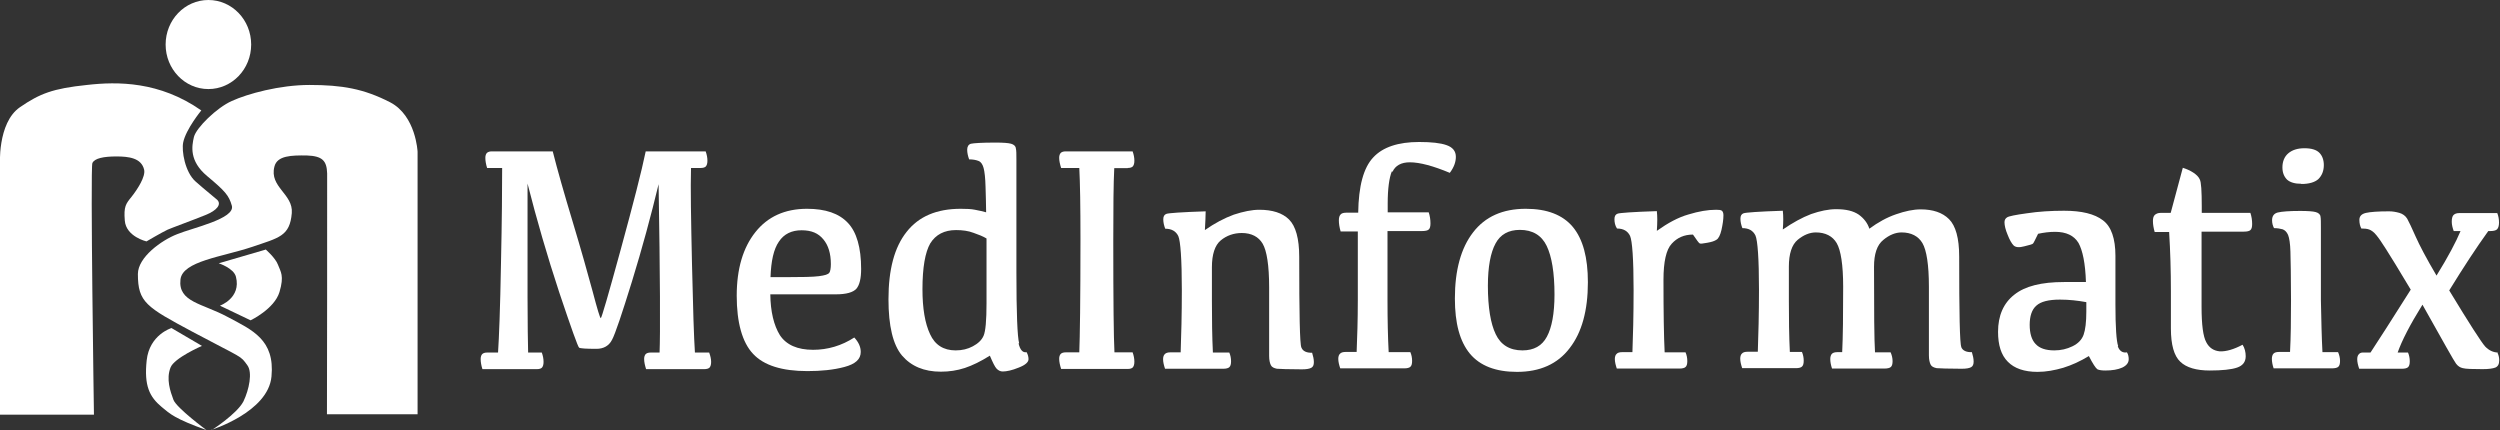 <svg xmlns="http://www.w3.org/2000/svg" id="Layer_1" data-name="Layer 1" viewBox="0 0 128 22.02">
  <rect x="0" y="0" width="128" height="22.02" fill="#333333" stroke="none"/>
  <defs>
    <style>
      .cls-15eytdhfhjgukiku {
        fill: #fff;
      }

      .cls-2e56rtuyrt78t7uryer {
        fill: #fff;
      }

      .cls-2e56rtuyrt78t7uryer, .cls-35e6yrtyhnghkuhilhi {
        fill-rule: evenodd;
      }

      .cls-35e6yrtyhnghkuhilhi {
        fill: #fff;
      }
    </style>
  </defs>
  <path class="cls-2e56rtuyrt78t7uryer" d="M10.82,22.01s2.91-.91,3.08-2.73c.18-1.89-.98-2.38-2.26-3.06-1.28-.69-2.53-.75-2.4-1.91.1-.94,2.15-1.16,3.64-1.66,1.41-.48,1.96-.55,2.06-1.74.08-.98-1.16-1.33-.89-2.38.14-.57.88-.58,1.66-.57.79.03,1.02.26,1.04.92.01.65-.01,12.33-.01,12.33h4.64V7.77s-.08-1.84-1.4-2.53c-1.36-.7-2.47-.89-4.14-.89-1.52,0-3.16.45-3.97.82-.77.34-1.82,1.37-1.94,1.84-.11.47-.25,1.23.67,2,.92.77,1.12.99,1.27,1.52.19.67-2.03,1.14-2.8,1.46-.8.31-2.01,1.18-2.01,2.04,0,1.45.43,1.69,2.82,2.97,2.59,1.38,2.41,1.18,2.79,1.71.26.36.09,1.23-.21,1.85-.34.64-1.62,1.46-1.62,1.46Z"/>
  <path class="cls-35e6yrtyhnghkuhilhi" d="M13.6,12.78l-2.4.7s.77.25.88.69c.28,1.09-.82,1.48-.82,1.48l1.57.75s1.22-.58,1.48-1.45c.25-.84.06-1.03-.08-1.4-.13-.35-.64-.79-.64-.79Z"/>
  <path class="cls-35e6yrtyhnghkuhilhi" d="M8.77,16.8s-1.12.34-1.26,1.65c-.14,1.31.15,1.87.77,2.39.43.36.68.6,2.29,1.18,0,0-1.53-1.13-1.69-1.55-.16-.43-.38-1.06-.15-1.65.18-.49,1.61-1.11,1.61-1.11l-1.57-.92Z"/>
  <path class="cls-2e56rtuyrt78t7uryer" d="M12.86,2.28c0,1.26-.98,2.28-2.19,2.28s-2.19-1.02-2.19-2.28.98-2.28,2.19-2.28,2.19,1.02,2.19,2.28Z"/>
  <path class="cls-35e6yrtyhnghkuhilhi" d="M10.31,5.65s-.79.96-.93,1.64c-.09.43.09,1.52.63,2,.54.48.97.81,1.11.94.23.23,0,.54-.6.78-.59.24-1.79.68-1.94.75-.3.14-1.08.6-1.08.6,0,0-1.04-.24-1.11-1.06-.06-.73.05-.86.35-1.23.3-.38.72-1.03.64-1.38-.14-.6-.78-.68-1.42-.68s-1.12.09-1.23.34c-.11.24.08,12.88.08,12.88H0v-12.72s-.15-2.21,1.02-3.02c1.02-.7,1.69-.96,3.43-1.14,1.57-.18,3.72-.19,5.85,1.3Z"/>
  <g>
    <path class="cls-15eytdhfhjgukiku" d="M35.58,18.05c-.05-.75-.1-2.28-.15-4.54-.05-2.28-.08-3.91-.05-4.91h.5c.13,0,.21-.03.26-.08.05-.06.08-.15.08-.29,0-.16-.03-.31-.09-.48h-3.07c-.21,1.02-.64,2.69-1.28,5.03-.64,2.34-.98,3.51-1.02,3.51s-.18-.47-.42-1.38c-.25-.92-.58-2.1-1.02-3.56-.44-1.46-.78-2.65-1.02-3.6h-3.12c-.11,0-.2.03-.25.08s-.08.14-.08.25c0,.16.03.33.09.52h.77c0,1.01-.01,2.64-.06,4.91-.04,2.28-.1,3.79-.15,4.54h-.55c-.13,0-.21.03-.26.08-.05.05-.08.14-.08.25,0,.16.03.33.09.52h2.79c.13,0,.21-.03.26-.08.05-.06.08-.15.08-.29,0-.16-.03-.31-.09-.48h-.7c-.03-.94-.04-3.82-.03-8.65.47,1.85,1.01,3.71,1.62,5.56.62,1.85.96,2.8,1.02,2.84.06.04.35.06.89.06.36,0,.64-.15.8-.47.16-.3.5-1.31,1.02-2.99.52-1.69.97-3.35,1.36-4.97.08,4.8.09,7.67.05,8.62h-.45c-.13,0-.21.03-.26.08-.05.05-.08.14-.08.25,0,.16.04.33.1.52h2.97c.14,0,.23-.03.28-.08.05-.06.08-.15.08-.29,0-.16-.04-.31-.1-.48h-.73Z"/>
    <path class="cls-15eytdhfhjgukiku" d="M43.85,14.78c.16-.19.24-.53.24-1.01,0-1.09-.23-1.89-.68-2.36-.45-.48-1.14-.72-2.09-.72-1.13,0-2.01.4-2.64,1.19-.64.8-.96,1.89-.96,3.26s.28,2.39.84,2.98c.55.59,1.48.88,2.78.88.69,0,1.33-.06,1.89-.21.57-.15.84-.4.84-.77,0-.26-.11-.5-.33-.74-.65.42-1.36.63-2.11.63-.8,0-1.37-.25-1.7-.75-.31-.5-.48-1.21-.49-2.09h3.35c.54,0,.89-.1,1.06-.29ZM42.46,13.96c-.05.09-.23.14-.53.18-.3.04-.87.05-1.7.05h-.78c.03-.83.16-1.43.43-1.82.26-.39.65-.58,1.16-.58s.86.15,1.12.47c.25.3.38.72.38,1.26,0,.21-.03.38-.08.45Z"/>
    <path class="cls-15eytdhfhjgukiku" d="M52.18,17.58c-.09-.34-.14-1.55-.14-3.62v-5.79c0-.28,0-.47-.03-.58-.01-.11-.1-.19-.24-.23-.14-.04-.4-.06-.81-.06-.7,0-1.12.03-1.25.06-.13.04-.19.15-.19.31,0,.15.04.33.1.49.2,0,.35.03.48.08.13.05.21.18.26.36s.09.52.1.97c.01.47.03.89.03,1.3-.18-.05-.36-.09-.57-.13-.19-.04-.44-.05-.73-.05-1.23,0-2.15.39-2.77,1.18-.63.79-.93,1.94-.93,3.45,0,1.37.23,2.33.69,2.88.47.55,1.13.83,1.99.83.43,0,.83-.06,1.23-.19.39-.13.82-.34,1.28-.63.15.35.26.58.35.67.09.09.19.14.31.14.2,0,.48-.06.82-.2.34-.13.5-.28.5-.43,0-.11-.03-.24-.1-.36-.19.04-.33-.11-.41-.45ZM50.51,15.53c0,.88-.05,1.43-.15,1.66-.1.23-.29.4-.55.54-.26.14-.55.21-.88.21-.62,0-1.06-.28-1.31-.83-.26-.55-.39-1.32-.39-2.3,0-1.12.14-1.9.4-2.35.28-.45.72-.68,1.32-.68.33,0,.63.04.89.14.26.09.49.18.67.29v3.32Z"/>
    <path class="cls-15eytdhfhjgukiku" d="M57.74,8.6c.13,0,.21-.03.26-.08.05-.06.08-.15.08-.29,0-.16-.03-.31-.09-.48h-3.42c-.13,0-.21.03-.26.08-.05.05-.08.14-.08.25,0,.16.04.33.1.52h.93c.04.75.06,1.97.06,3.64,0,3.11-.03,5.04-.06,5.8h-.69c-.13,0-.21.03-.26.08-.05.05-.08.14-.08.25,0,.16.04.33.1.52h3.41c.13,0,.21-.03.26-.08.05-.06.08-.15.08-.29,0-.16-.03-.31-.09-.48h-.93c-.04-.75-.06-2.65-.06-5.71,0-1.72.01-2.97.05-3.72h.69Z"/>
    <path class="cls-15eytdhfhjgukiku" d="M66.63,17.79c-.08-.18-.11-1.72-.11-4.64,0-.94-.18-1.57-.52-1.91s-.86-.5-1.52-.5c-.39,0-.82.09-1.31.25-.49.18-.98.44-1.48.79.03-.39.03-.7.04-.96-1.23.04-1.91.09-2.01.13-.11.04-.16.13-.16.28,0,.16.04.33.1.48.33,0,.55.13.67.38.11.25.18,1.18.18,2.78,0,1.25-.03,2.3-.06,3.17h-.53c-.13,0-.23.03-.28.09-.06.05-.09.15-.09.26,0,.15.04.31.1.49h2.98c.15,0,.26-.03.31-.08.06-.05.09-.15.09-.3,0-.16-.03-.31-.09-.45h-.84c-.04-.8-.05-1.7-.05-2.65v-1.72c0-.65.15-1.12.45-1.37.3-.25.67-.38,1.08-.38.49,0,.86.19,1.07.55.21.36.33,1.11.33,2.23v3.51c0,.23.04.38.09.48s.16.15.31.18c.15.01.58.03,1.28.03.24,0,.39-.03.48-.08s.13-.14.13-.29c0-.16-.04-.31-.09-.48-.28.01-.47-.08-.54-.25Z"/>
    <path class="cls-15eytdhfhjgukiku" d="M71.3,8.79c.14-.31.44-.48.88-.48.52,0,1.21.19,2.05.54.21-.28.31-.55.31-.82,0-.29-.16-.49-.48-.6-.31-.11-.78-.16-1.4-.16-1.07,0-1.86.26-2.35.79-.5.53-.75,1.47-.77,2.83h-.62c-.13,0-.23.03-.28.09-.06.06-.09.16-.09.3,0,.18.03.36.09.57h.88v3.52c0,1.02-.03,1.9-.06,2.65h-.57c-.13,0-.23.03-.28.09-.06.05-.09.15-.09.26,0,.15.04.31.1.49h3.28c.15,0,.26-.03.31-.08.06-.05.09-.15.09-.3,0-.16-.03-.31-.09-.45h-1.11c-.04-.75-.06-1.64-.06-2.68v-3.52h1.77c.18,0,.29-.03.34-.08.06-.05.09-.15.09-.31,0-.2-.03-.39-.09-.57h-2.1v-.45c0-.77.08-1.32.21-1.64Z"/>
    <path class="cls-15eytdhfhjgukiku" d="M78.12,10.69c-1.18,0-2.08.4-2.7,1.21-.62.8-.93,1.94-.93,3.38,0,1.27.25,2.2.77,2.83.52.62,1.32.93,2.41.93,1.17,0,2.08-.4,2.7-1.22.62-.8.93-1.92.93-3.37,0-1.26-.25-2.2-.77-2.83-.52-.62-1.32-.93-2.41-.93ZM79.2,17.24c-.25.47-.67.7-1.25.7-.65,0-1.11-.28-1.37-.83-.26-.54-.4-1.37-.4-2.48,0-.98.14-1.7.39-2.16.25-.47.67-.7,1.25-.7.65,0,1.11.28,1.37.82.26.54.4,1.37.4,2.49,0,.98-.14,1.7-.39,2.16Z"/>
    <path class="cls-15eytdhfhjgukiku" d="M87.86,10.74c-.42,0-.89.08-1.41.24-.53.15-1.06.44-1.62.84.03-.43.03-.75,0-1.01-1.23.04-1.91.09-2.01.13-.11.04-.16.13-.16.28,0,.16.03.33.13.48.33,0,.55.13.67.38.11.25.18,1.18.18,2.78,0,1.31-.03,2.36-.06,3.17h-.53c-.13,0-.23.03-.28.09-.06.05-.09.15-.09.26,0,.15.04.31.1.49h3.21c.15,0,.26-.03.31-.08.06-.05.09-.15.09-.3,0-.16-.03-.31-.09-.45h-1.07c-.04-.8-.06-2.05-.06-3.71,0-.93.14-1.55.42-1.85.28-.31.64-.47,1.09-.47.19.28.3.43.34.45.04.03.16.01.39-.03.23-.04.38-.09.48-.16.1-.06.19-.24.25-.5.06-.28.1-.52.1-.75,0-.11-.03-.19-.08-.23-.05-.04-.15-.05-.29-.05Z"/>
    <path class="cls-15eytdhfhjgukiku" d="M100.42,17.77c-.08-.18-.11-1.72-.11-4.64,0-.94-.18-1.57-.52-1.91-.34-.34-.83-.5-1.45-.5-.38,0-.8.09-1.26.25-.47.16-.92.41-1.37.74-.09-.29-.28-.53-.54-.72-.28-.19-.65-.28-1.16-.28-.39,0-.82.09-1.28.25-.47.18-.94.44-1.45.79.03-.39.03-.7,0-.96-1.23.04-1.9.09-2.01.13-.11.04-.16.13-.16.28,0,.16.04.33.1.48.33,0,.55.13.67.38.11.25.18,1.18.18,2.78,0,1.25-.03,2.3-.06,3.17h-.53c-.13,0-.23.03-.28.09-.06.05-.09.15-.09.26,0,.15.04.31.1.49h2.75c.15,0,.26-.03.31-.08.06-.05.09-.15.09-.3,0-.16-.03-.31-.09-.45h-.62c-.04-.8-.05-1.7-.05-2.65v-1.72c0-.65.15-1.12.45-1.37.3-.25.62-.38.93-.38.49,0,.86.19,1.07.55.21.36.33,1.11.33,2.23,0,1.43-.01,2.55-.05,3.35h-.25c-.13,0-.23.03-.28.09-.05.05-.08.15-.08.26,0,.15.03.31.09.49h2.68c.16,0,.28-.03.33-.08.06-.05.09-.15.09-.3,0-.16-.04-.31-.1-.45h-.8c-.04-.64-.05-2.1-.05-4.38,0-.65.15-1.12.48-1.38.3-.25.62-.38.93-.38.49,0,.86.19,1.07.55.21.36.33,1.11.33,2.23v3.51c0,.23.04.38.09.48s.16.15.31.18c.15.01.58.03,1.28.03.24,0,.39-.03.48-.08.09-.05.13-.14.13-.29,0-.16-.04-.31-.09-.48-.28.01-.47-.08-.54-.25Z"/>
    <path class="cls-15eytdhfhjgukiku" d="M108.45,17.72c-.09-.25-.14-.97-.14-2.13v-2.49c0-.88-.21-1.5-.64-1.82-.43-.33-1.09-.49-1.99-.49-.67,0-1.31.04-1.9.13-.59.08-.93.15-1.02.21-.09.06-.13.14-.13.25,0,.16.05.38.16.64.1.26.21.45.31.55.11.1.29.11.55.04.26-.06.42-.11.44-.14.03-.03.11-.19.26-.5.28-.06.57-.1.87-.1.57,0,.97.19,1.2.57.21.38.35,1.04.38,2h-1.12c-1.16,0-2,.21-2.55.65-.55.43-.83,1.07-.83,1.9,0,.68.16,1.19.5,1.53.33.34.84.52,1.52.52.44,0,.87-.08,1.32-.21.45-.14.88-.34,1.31-.6.2.39.35.62.44.68.09.04.23.06.4.06.36,0,.65-.05.87-.15.21-.1.33-.24.33-.43,0-.11-.02-.24-.09-.35-.21.04-.38-.06-.47-.31ZM106.82,15.95c0,.54-.05.94-.14,1.19-.09.25-.28.45-.57.59-.29.14-.59.21-.93.21-.44,0-.76-.11-.96-.33-.2-.21-.3-.54-.3-.98s.11-.78.34-.98c.23-.21.63-.31,1.21-.31.47,0,.91.05,1.35.13v.48Z"/>
    <path class="cls-15eytdhfhjgukiku" d="M112.73,10.91v-.34c0-.79-.03-1.25-.1-1.38-.06-.14-.18-.25-.33-.35-.15-.1-.33-.18-.54-.25l-.62,2.31h-.52c-.12,0-.23.04-.3.11-.06.06-.09.16-.09.3,0,.18.03.36.09.57h.74c.06.98.09,1.99.09,3.03v1.91c0,.83.16,1.4.48,1.7.31.3.82.45,1.51.45.63,0,1.11-.05,1.4-.15.29-.1.44-.29.44-.58,0-.21-.05-.42-.16-.59-.45.24-.84.35-1.16.34-.32-.03-.55-.18-.7-.47-.16-.29-.24-.89-.24-1.81v-3.85h2.16c.18,0,.29-.03.34-.08.06-.05.09-.15.09-.31,0-.2-.03-.39-.09-.57h-2.49Z"/>
    <path class="cls-15eytdhfhjgukiku" d="M118.91,18.04c-.04-.75-.06-1.64-.08-2.67v-3.7c0-.28,0-.47-.02-.58-.01-.11-.1-.19-.24-.23-.14-.04-.4-.06-.8-.06-.57,0-.94.03-1.15.08-.19.05-.29.18-.29.4,0,.15.04.29.1.4.18,0,.33.03.44.06.11.04.21.13.28.29.06.15.11.44.12.86.01.42.03,1.25.03,2.48,0,1.02-.01,1.9-.05,2.65h-.57c-.13,0-.23.03-.28.09-.05.05-.08.15-.08.26,0,.15.03.31.09.49h2.98c.16,0,.28-.03.33-.08.06-.05.09-.15.09-.3,0-.16-.04-.31-.1-.45h-.8Z"/>
    <path class="cls-15eytdhfhjgukiku" d="M117.83,9.42c.4,0,.69-.09.87-.25.19-.19.28-.43.28-.72,0-.26-.08-.48-.23-.63s-.4-.23-.76-.23-.63.09-.83.26-.3.42-.3.72c0,.28.09.48.24.63.16.14.4.21.73.21Z"/>
    <path class="cls-15eytdhfhjgukiku" d="M127.91,18.05c-.25,0-.48-.11-.67-.31-.19-.21-.81-1.17-1.84-2.87.72-1.17,1.38-2.18,2-3.04h.11c.16,0,.28-.03.34-.09.06-.06.1-.18.1-.34,0-.18-.03-.34-.09-.49h-1.95c-.14,0-.23.04-.29.1-.06.06-.09.18-.09.34s.04.31.1.48h.35c-.23.55-.63,1.31-1.23,2.28-.52-.88-.87-1.55-1.07-2-.2-.45-.34-.75-.43-.91-.09-.15-.23-.25-.4-.3-.18-.05-.35-.08-.53-.08-.57,0-.96.03-1.18.08s-.34.16-.34.36c0,.18.04.33.1.44.15,0,.29.01.4.05.11.04.24.13.36.28.13.15.29.39.5.72.21.33.64,1.02,1.27,2.08-.97,1.53-1.66,2.62-2.06,3.22h-.31c-.13-.01-.23.01-.28.08-.06.05-.09.15-.09.26,0,.15.04.31.1.49h2.19c.15,0,.26-.03.31-.08.06-.05.09-.15.09-.3,0-.16-.03-.31-.09-.45h-.53c.21-.6.63-1.42,1.27-2.45,1.06,1.89,1.63,2.91,1.72,3.02.1.13.21.2.35.23.15.04.48.05,1.01.05.3,0,.52-.03.65-.08.14-.06.2-.18.2-.38,0-.15-.04-.28-.09-.38Z"/>
  </g>
</svg>
